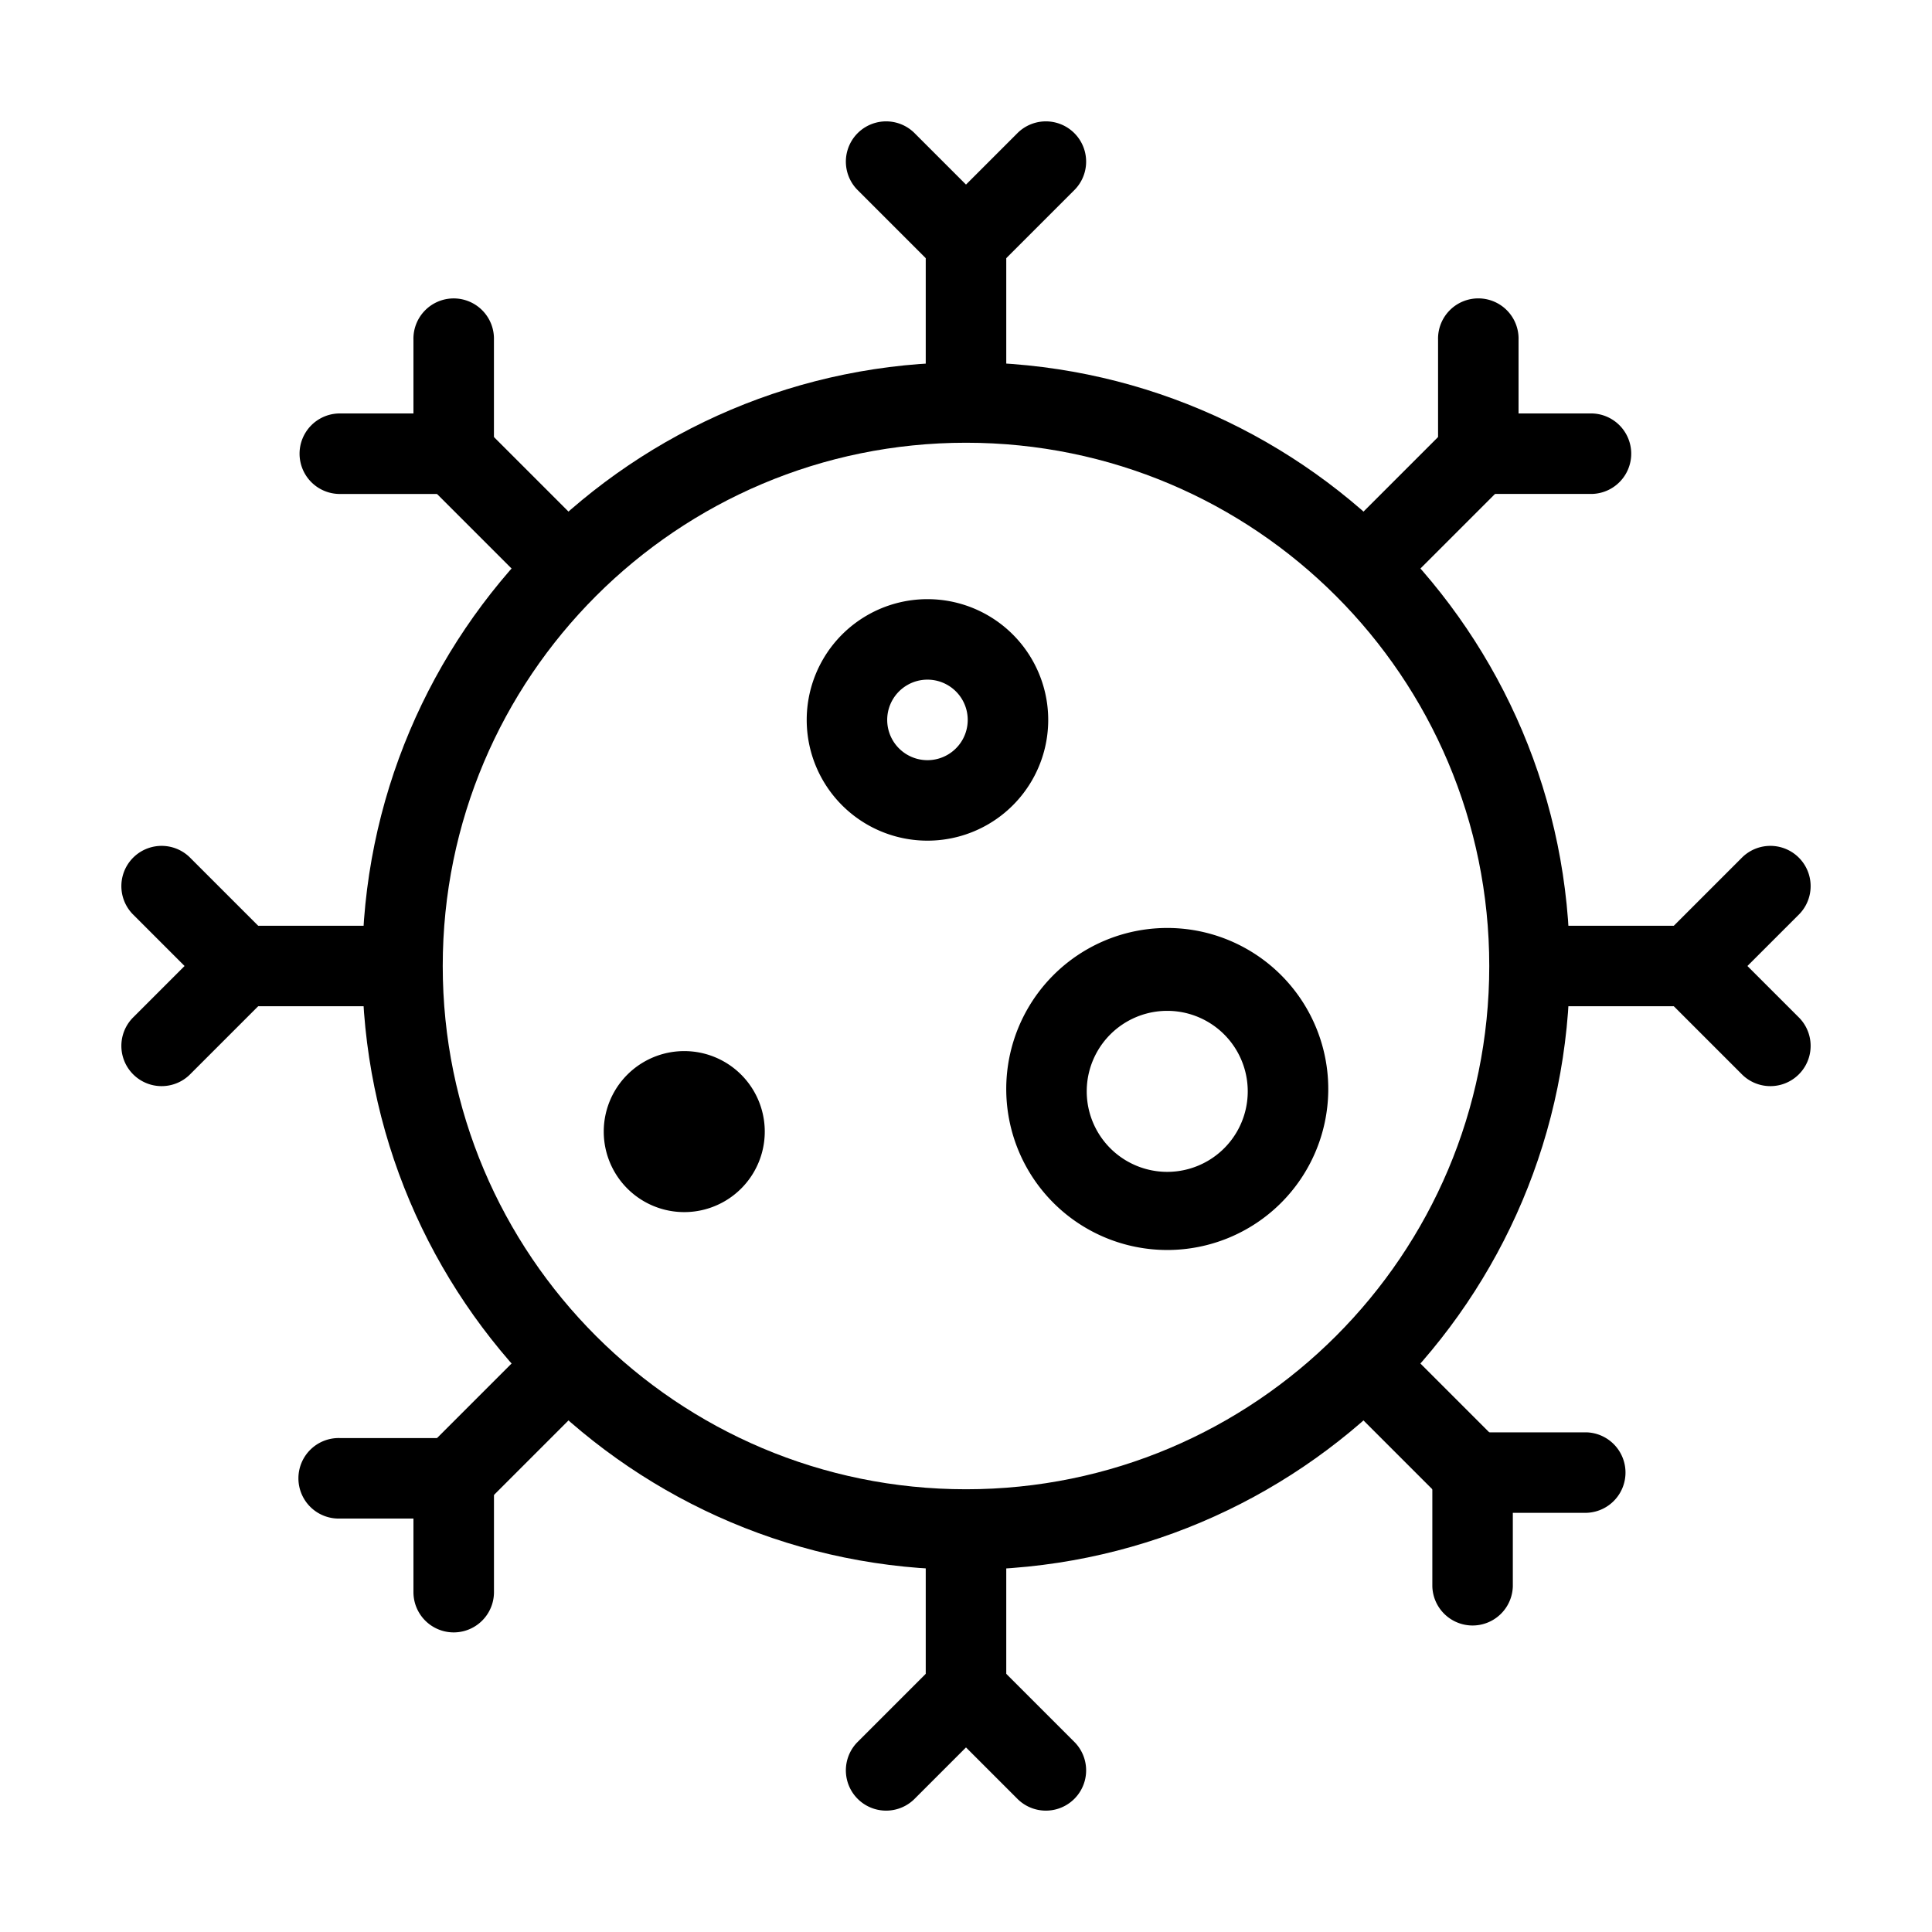 <svg width="56" height="56" viewBox="0 0 56 56" fill="none" xmlns="http://www.w3.org/2000/svg">
    <path fill-rule="evenodd" clip-rule="evenodd" d="M28 12.833c-8.376 0-15.167 6.79-15.167 15.167 0 8.376 6.79 15.167 15.167 15.167 8.376 0 15.167-6.79 15.167-15.167 0-8.376-6.79-15.167-15.167-15.167zM10.5 28c0-9.665 7.835-17.5 17.5-17.5S45.5 18.335 45.5 28 37.665 45.5 28 45.5 10.5 37.665 10.5 28z" fill="#000"/>
    <path fill-rule="evenodd" clip-rule="evenodd" d="M26.833 11.667V7h2.334v4.667h-2.334zM37.975 16.376l4.05-4.05 1.65 1.65-4.05 4.05-1.65-1.65zM44.333 26.833H49v2.334h-4.667v-2.334zM26.833 44.333V49h2.334v-4.667h-2.334zM16.375 37.975l-4.05 4.05 1.65 1.65 4.05-4.05-1.65-1.65zM39.624 37.975l4.05 4.05-1.65 1.65-4.05-4.05 1.65-1.65zM18.025 16.376l-4.05-4.05-1.65 1.65 4.05 4.05 1.65-1.65zM11.667 26.833H7v2.334h4.667v-2.334z" fill="#000"/>
    <path fill-rule="evenodd" clip-rule="evenodd" d="M27.175 7.825a1.167 1.167 0 0 0 1.65 0l2.333-2.333a1.167 1.167 0 0 0-1.65-1.65L28 5.35l-1.508-1.508a1.167 1.167 0 0 0-1.65 1.65l2.333 2.333zM13.15 14.318c.645 0 1.167-.523 1.167-1.167v-3.3a1.167 1.167 0 1 0-2.333 0v2.133H9.85a1.167 1.167 0 1 0 0 2.334h3.3zM41.683 13.15c0 .645.522 1.167 1.166 1.167h3.3a1.167 1.167 0 0 0 0-2.333h-2.133V9.85a1.167 1.167 0 1 0-2.333 0v3.3zM27.175 48.175a1.167 1.167 0 0 1 1.65 0l2.333 2.333a1.167 1.167 0 0 1-1.65 1.65L28 50.65l-1.508 1.508a1.167 1.167 0 0 1-1.65-1.65l2.333-2.333zM48.175 28.825a1.167 1.167 0 0 1 0-1.65l2.333-2.333a1.167 1.167 0 0 1 1.65 1.65L50.65 28l1.508 1.508a1.167 1.167 0 0 1-1.65 1.65l-2.333-2.333zM7.825 28.825a1.167 1.167 0 0 0 0-1.65l-2.333-2.333a1.167 1.167 0 0 0-1.65 1.65L5.35 28l-1.508 1.508a1.167 1.167 0 0 0 1.65 1.65l2.333-2.333zM41.517 42.684c0-.645.522-1.167 1.166-1.167h3.3a1.167 1.167 0 0 1 0 2.333H43.85v2.133a1.167 1.167 0 0 1-2.333 0v-3.3zM14.318 42.85c0-.645-.523-1.167-1.167-1.167h-3.3a1.167 1.167 0 1 0 0 2.333h2.133v2.133a1.167 1.167 0 0 0 2.334 0v-3.3zM17.5 32.8a2.333 2.333 0 1 1 4.667 0 2.333 2.333 0 0 1-4.667 0zM26.883 19.7a1.167 1.167 0 1 0 0 2.334 1.167 1.167 0 0 0 0-2.334zm-3.5 1.167a3.5 3.5 0 1 1 7 0 3.5 3.5 0 0 1-7 0zM33.833 29.3a2.333 2.333 0 1 0 0 4.667 2.333 2.333 0 0 0 0-4.667zm-4.666 2.333a4.667 4.667 0 1 1 9.333 0 4.667 4.667 0 0 1-9.333 0z" fill="#000"/>
</svg>
